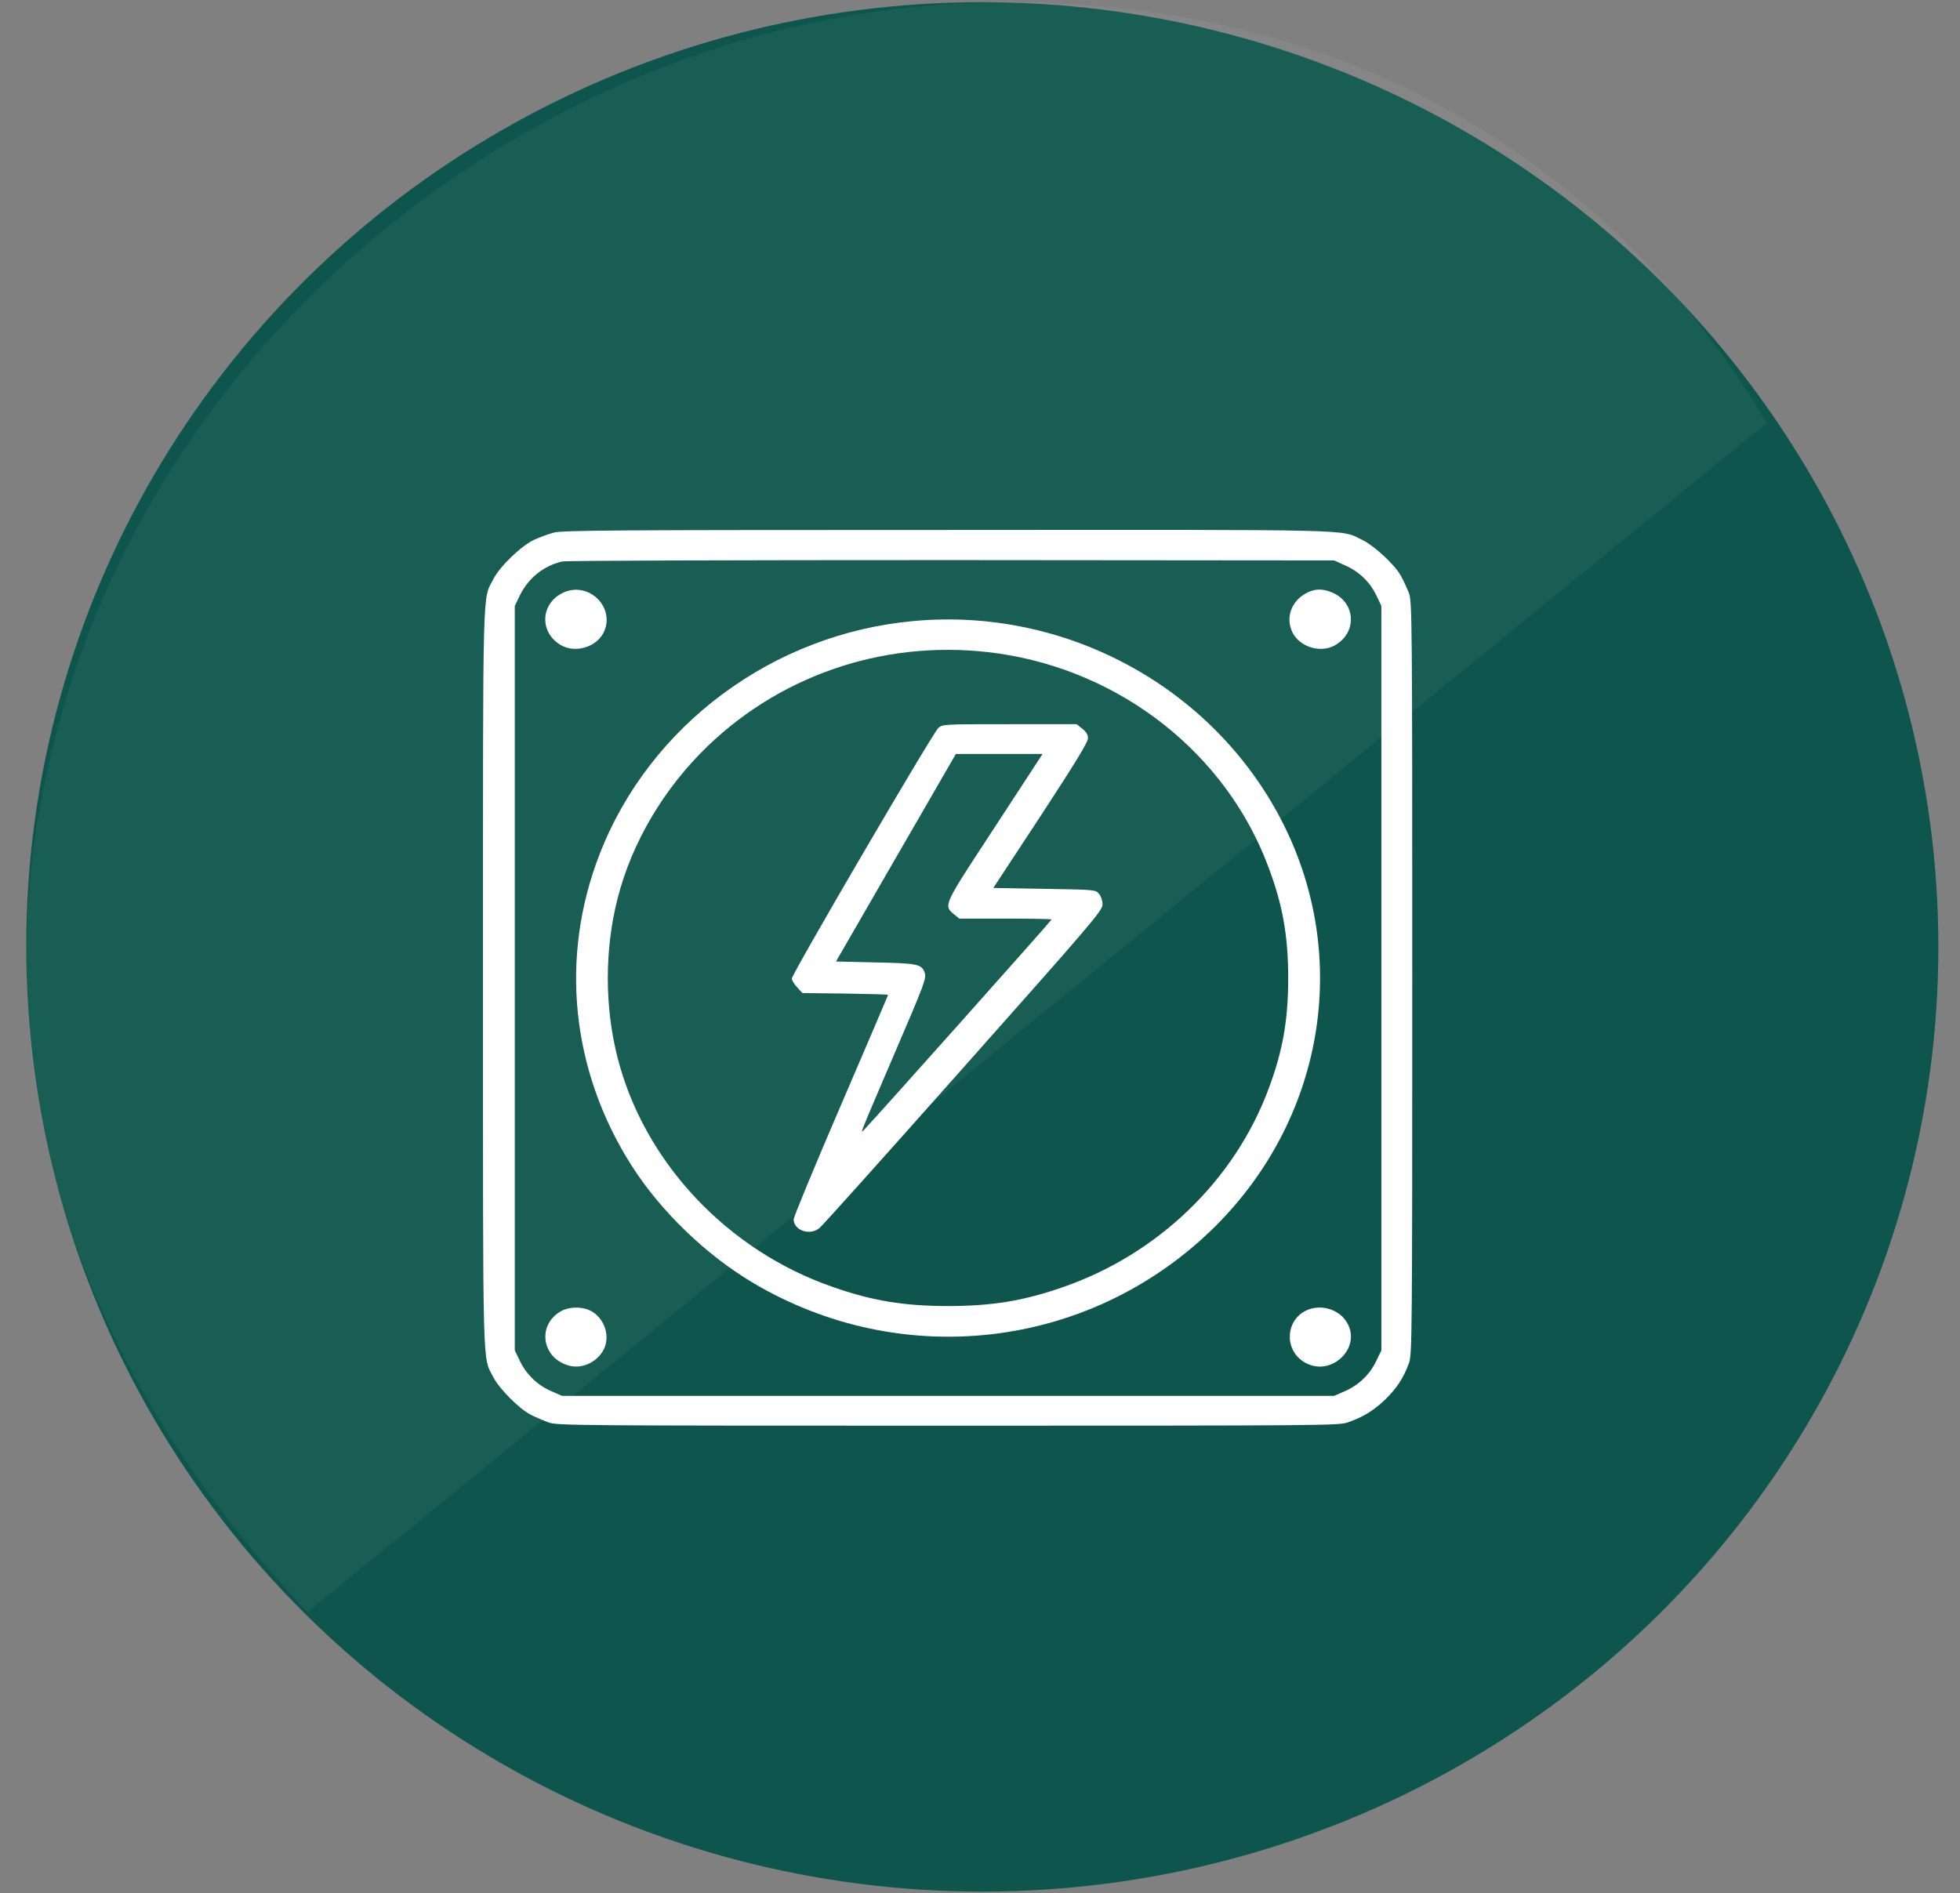 <svg width="59" height="57" viewBox="0 0 59 57" fill="none" xmlns="http://www.w3.org/2000/svg">
<rect x="0" y="0" width="59" height="57" fill="#808080" stroke="none"/>
<ellipse cx="29.569" cy="28.509" rx="28.78" ry="28.443" fill="#0E564D"/>
<path d="M53.184 12.735L9.257 48.534C1.813 40.647 -1.176 30.992 2.122 20.614C5.844 8.901 17.307 0.39 29.594 0.076C39.844 -0.185 48.253 4.434 53.184 12.735Z" fill="white" fill-opacity="0.05"/>
<g clip-path="url(#clip0_223_582)">
<path d="M16.672 16.035C16.508 16.077 16.24 16.177 16.07 16.256C15.682 16.441 15.048 17.052 14.856 17.427C14.517 18.091 14.539 17.284 14.539 29.45C14.539 41.616 14.517 40.809 14.856 41.474C15.037 41.816 15.616 42.407 15.972 42.592C16.114 42.665 16.36 42.771 16.519 42.829C16.798 42.919 17.279 42.924 28.539 42.924C39.799 42.924 40.28 42.919 40.559 42.829C41.024 42.671 41.341 42.476 41.697 42.138C42.047 41.795 42.249 41.489 42.413 41.041C42.506 40.772 42.512 40.308 42.512 29.45C42.512 18.592 42.506 18.128 42.413 17.859C42.353 17.706 42.244 17.469 42.167 17.332C41.976 16.989 41.363 16.43 41.008 16.256C40.319 15.929 41.161 15.95 28.512 15.956C18.537 15.956 16.934 15.966 16.672 16.035ZM40.488 17.021C40.915 17.21 41.237 17.522 41.429 17.922L41.582 18.244V29.45V40.656L41.429 40.973C41.232 41.384 40.909 41.695 40.494 41.88L40.16 42.027H28.539H16.918L16.584 41.88C16.169 41.695 15.846 41.384 15.649 40.973L15.496 40.656V29.45V18.244L15.649 17.928C15.901 17.406 16.366 17.031 16.929 16.905C17.049 16.878 22.075 16.863 28.648 16.863L40.16 16.873L40.488 17.021Z" fill="white"/>
<path d="M16.967 17.838C16.256 18.16 16.223 19.061 16.907 19.436C17.339 19.668 17.952 19.478 18.17 19.046C18.537 18.297 17.733 17.495 16.967 17.838Z" fill="white"/>
<path d="M39.395 17.822C38.886 18.049 38.678 18.576 38.908 19.046C39.127 19.478 39.739 19.668 40.171 19.436C40.855 19.061 40.822 18.154 40.111 17.843C39.843 17.727 39.619 17.722 39.395 17.822Z" fill="white"/>
<path d="M27.5 18.698C23.262 19.082 19.554 21.84 18.05 25.716C16.841 28.828 17.191 32.229 19.012 35.093C19.893 36.474 21.255 37.787 22.688 38.636C27.145 41.268 32.734 40.624 36.447 37.054C39.854 33.774 40.707 28.812 38.569 24.688C36.485 20.67 32.066 18.276 27.5 18.698ZM30.043 19.673C33.756 20.206 36.912 22.695 38.181 26.102C38.612 27.246 38.777 28.174 38.777 29.45C38.777 30.726 38.612 31.654 38.181 32.799C37.158 35.541 34.855 37.761 32.012 38.747C30.825 39.164 29.863 39.322 28.539 39.322C27.216 39.322 26.253 39.164 25.066 38.747C21.889 37.645 19.395 34.992 18.591 31.849C18.198 30.31 18.198 28.59 18.591 27.051C19.023 25.358 19.98 23.744 21.298 22.468C23.617 20.237 26.816 19.214 30.043 19.673Z" fill="white"/>
<path d="M28.244 21.92C28.08 22.062 23.836 29.324 23.836 29.461C23.836 29.514 23.907 29.63 23.994 29.724L24.153 29.898L25.444 29.914C26.155 29.925 26.734 29.941 26.734 29.951C26.734 29.962 26.095 31.459 25.312 33.279C24.53 35.093 23.891 36.638 23.891 36.712C23.891 37.044 24.377 37.213 24.667 36.975C24.749 36.912 26.696 34.739 28.998 32.145C32.919 27.731 33.188 27.415 33.188 27.23C33.188 27.119 33.144 26.982 33.084 26.914C32.98 26.787 32.974 26.787 31.443 26.761L29.901 26.734L31.328 24.562C32.356 22.99 32.75 22.347 32.75 22.231C32.75 22.125 32.701 22.036 32.581 21.941L32.411 21.804H30.398C28.386 21.804 28.381 21.804 28.244 21.92ZM31.153 23.053C31.022 23.254 30.382 24.23 29.731 25.231C28.419 27.23 28.402 27.272 28.709 27.52L28.878 27.657H30.267C31.033 27.657 31.656 27.668 31.656 27.684C31.656 27.71 26.412 33.595 26.062 33.959C25.876 34.159 25.799 34.355 26.871 31.85C27.855 29.561 27.899 29.445 27.828 29.266C27.735 29.028 27.604 29.002 26.346 28.976L25.165 28.949L26.97 25.822L28.774 22.7H30.081H31.383L31.153 23.053Z" fill="white"/>
<path d="M16.891 39.475C16.174 39.876 16.294 40.856 17.087 41.104C17.481 41.231 17.93 41.046 18.154 40.667C18.395 40.25 18.198 39.66 17.749 39.449C17.487 39.333 17.126 39.343 16.891 39.475Z" fill="white"/>
<path d="M39.323 39.454C38.706 39.744 38.651 40.609 39.225 40.989C40.045 41.532 41.068 40.546 40.505 39.755C40.248 39.396 39.723 39.264 39.323 39.454Z" fill="white"/>
</g>
<defs>
<clipPath id="clip0_223_582">
<rect width="28" height="27" fill="white" transform="translate(14.539 15.95)"/>
</clipPath>
</defs>
</svg>
